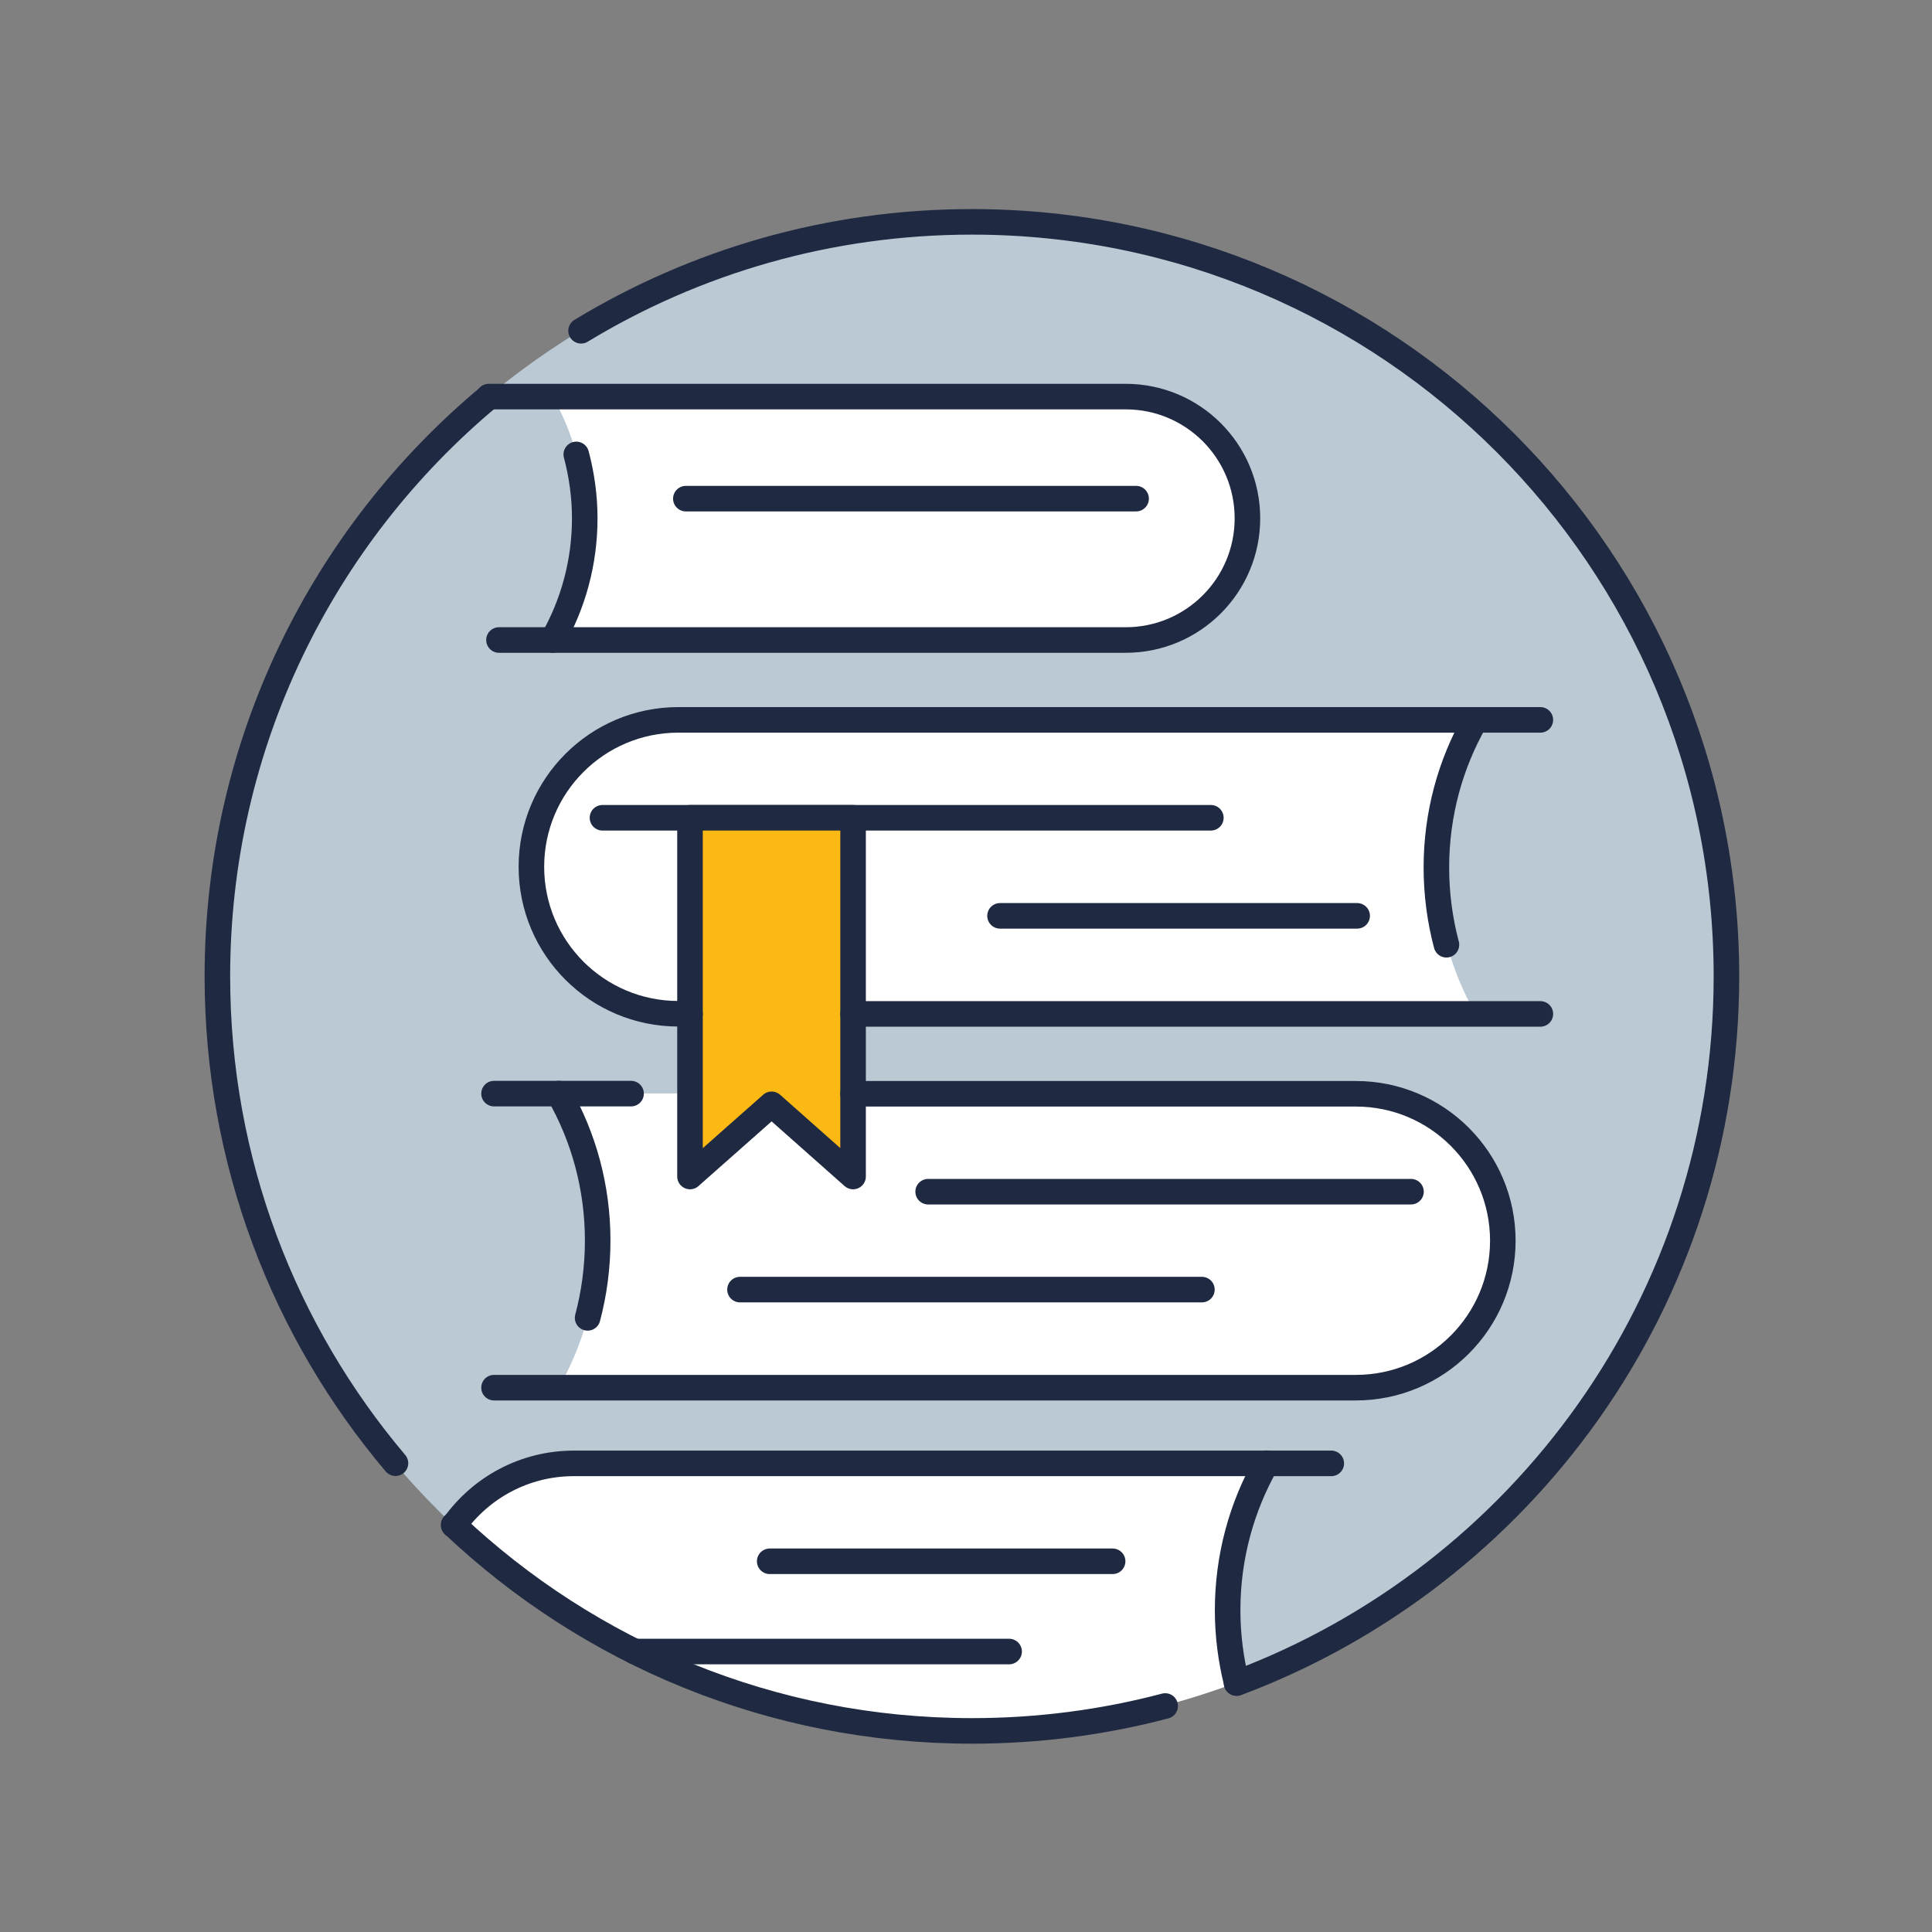 <?xml version="1.0" encoding="utf-8"?>
<!-- Generator: Adobe Illustrator 24.0.3, SVG Export Plug-In . SVG Version: 6.00 Build 0)  -->
<svg version="1.1" id="Layer_1" xmlns="http://www.w3.org/2000/svg" xmlns:xlink="http://www.w3.org/1999/xlink" x="0px" y="0px"
	 viewBox="0 0 120.96 120.96" style="enable-background:new 0 0 120.96 120.96;" xml:space="preserve">
<rect x="0" y="0" width="120.96" height="120.96" fill="#808080" stroke="none"/>
<style type="text/css">
	.st0{fill:#BBC9D4;}
	.st1{fill:#FFFFFF;}
	.st2{fill:#FCB817;}
	.st3{fill:none;stroke:#1F2A42;stroke-width:1.4;stroke-linejoin:bevel;stroke-miterlimit:10;}
	.st4{fill:none;stroke:#1F2A42;stroke-width:1.6;stroke-linecap:round;stroke-linejoin:round;stroke-miterlimit:10;}
	.st5{fill:#FCB813;}
	.st6{fill:#FCB813;stroke:#1F2A42;stroke-width:1.6;stroke-linecap:round;stroke-linejoin:round;stroke-miterlimit:10;}
	.st7{fill:none;}
	.st8{fill:#1F2A42;}
	.st9{fill:none;stroke:#1F2A42;stroke-width:1.652;stroke-linecap:round;stroke-linejoin:round;stroke-miterlimit:10;}
	.st10{fill:#FFFFFF;stroke:#1F2A42;stroke-width:1.6;stroke-linecap:round;stroke-linejoin:round;stroke-miterlimit:10;}
	.st11{fill:none;stroke:#1F2A42;stroke-width:1.713;stroke-linecap:round;stroke-linejoin:round;stroke-miterlimit:10;}
	.st12{fill:none;stroke:#1F2A42;stroke-width:1.6;stroke-linecap:round;stroke-miterlimit:10;}
	.st13{fill:#1F2A42;stroke:#1F2A42;stroke-width:1.6;stroke-linecap:round;stroke-linejoin:round;stroke-miterlimit:10;}
	.st14{fill:none;stroke:#1F2A42;stroke-width:1.2;stroke-linecap:round;stroke-linejoin:round;stroke-miterlimit:10;}
	.st15{fill:none;stroke:#1F2A42;stroke-width:1.391;stroke-linecap:round;stroke-linejoin:round;stroke-miterlimit:10;}
</style>
<g>
	<circle class="st7" cx="60.82" cy="61.13" r="47.24"/>
	<g>
		<path class="st0" d="M108.03,61.13c0-26.09-21.15-47.24-47.24-47.24S13.55,35.04,13.55,61.13c0,13.56,5.72,25.77,14.87,34.39
			c1.67-2.36,4.41-3.9,7.51-3.9l43.36,0c-1.55,2.72-2.43,5.86-2.43,9.21c0,1.56,0.2,3.08,0.57,4.53
			C95.31,98.62,108.03,81.36,108.03,61.13z"/>
		<path class="st1" d="M79.29,91.61l-43.36,0c-3.11,0-5.85,1.54-7.51,3.9c8.46,7.96,19.84,12.85,32.37,12.85
			c5.86,0,11.46-1.07,16.64-3.02c-0.36-1.45-0.57-2.96-0.57-4.53C76.86,97.47,77.75,94.33,79.29,91.61z"/>
	</g>
	<path class="st1" d="M70.49,40.07c4.21,0,7.62-3.41,7.62-7.62c0-4.21-3.41-7.62-7.62-7.62l-35.89,0c1.28,2.25,2.01,4.85,2.01,7.62
		c0,2.77-0.73,5.37-2.01,7.62L70.49,40.07z"/>
	<path class="st1" d="M84.89,68.47H53.41v-5l38.97,0c-1.55-2.71-2.43-5.86-2.43-9.2c0-3.35,0.88-6.49,2.43-9.21l-49.91,0
		c-5.08,0-9.2,4.12-9.2,9.2s4.12,9.2,9.2,9.2h0.73v5h-8.21c1.55,2.71,2.43,5.86,2.43,9.2c0,3.35-0.88,6.49-2.43,9.21l49.91,0
		c5.08,0,9.2-4.12,9.2-9.2C94.1,72.59,89.98,68.47,84.89,68.47z"/>
	<line class="st4" x1="62.61" y1="57.34" x2="84.97" y2="57.34"/>
	<line class="st4" x1="75.81" y1="51.2" x2="37.72" y2="51.2"/>
	<line class="st4" x1="69.66" y1="97.75" x2="48.19" y2="97.75"/>
	<line class="st4" x1="63.18" y1="103.4" x2="39.73" y2="103.4"/>
	<line class="st4" x1="88.34" y1="74.61" x2="58.11" y2="74.61"/>
	<line class="st4" x1="46.33" y1="80.74" x2="75.25" y2="80.74"/>
	<path class="st4" d="M31.24,40.07h39.24c4.21,0,7.62-3.41,7.62-7.62s-3.41-7.62-7.62-7.62H30.6"/>
	<line class="st4" x1="71.13" y1="31.22" x2="42.94" y2="31.22"/>
	<polygon class="st5" points="53.41,73.66 48.31,69.14 43.2,73.66 43.2,51.2 53.41,51.2 	"/>
	<polygon class="st4" points="53.41,73.66 48.31,69.14 43.2,73.66 43.2,51.2 53.41,51.2 	"/>
	<line class="st4" x1="53.41" y1="63.48" x2="96.44" y2="63.48"/>
	<path class="st4" d="M96.44,45.07H42.47c-5.08,0-9.2,4.12-9.2,9.2s4.12,9.2,9.2,9.2h0.73"/>
	<line class="st4" x1="39.51" y1="68.47" x2="30.93" y2="68.47"/>
	<path class="st4" d="M30.93,86.88h53.96c5.08,0,9.2-4.12,9.2-9.2c0-5.08-4.12-9.2-9.2-9.2H53.41"/>
	<path class="st4" d="M36.08,28.45c0.34,1.28,0.53,2.62,0.53,4c0,2.77-0.73,5.37-2.01,7.62"/>
	<path class="st4" d="M34.99,68.47c1.55,2.71,2.43,5.86,2.43,9.2c0,1.67-0.22,3.3-0.63,4.84"/>
	<path class="st4" d="M92.36,45.11c-1.55,2.71-2.43,5.86-2.43,9.2c0,1.67,0.22,3.3,0.63,4.84"/>
	<path class="st4" d="M83.35,91.62H35.93c-3.1,0-5.84,1.53-7.51,3.88"/>
	<path class="st4" d="M77.42,105.35c-0.36-1.45-0.56-2.97-0.56-4.53c0-3.35,0.88-6.49,2.43-9.21"/>
	<path class="st4" d="M24.76,91.61c-6.96-8.23-11.15-18.87-11.15-30.48c0-14.58,6.61-27.62,16.99-36.28"/>
	<path class="st4" d="M72.95,106.81c-3.86,1.02-7.92,1.56-12.1,1.56c-12.56,0-23.98-4.9-32.45-12.9"/>
	<path class="st4" d="M36.38,20.71c7.14-4.33,15.51-6.82,24.47-6.82c26.09,0,47.24,21.15,47.24,47.24
		c0,20.26-12.75,37.54-30.67,44.25"/>
</g>
</svg>
